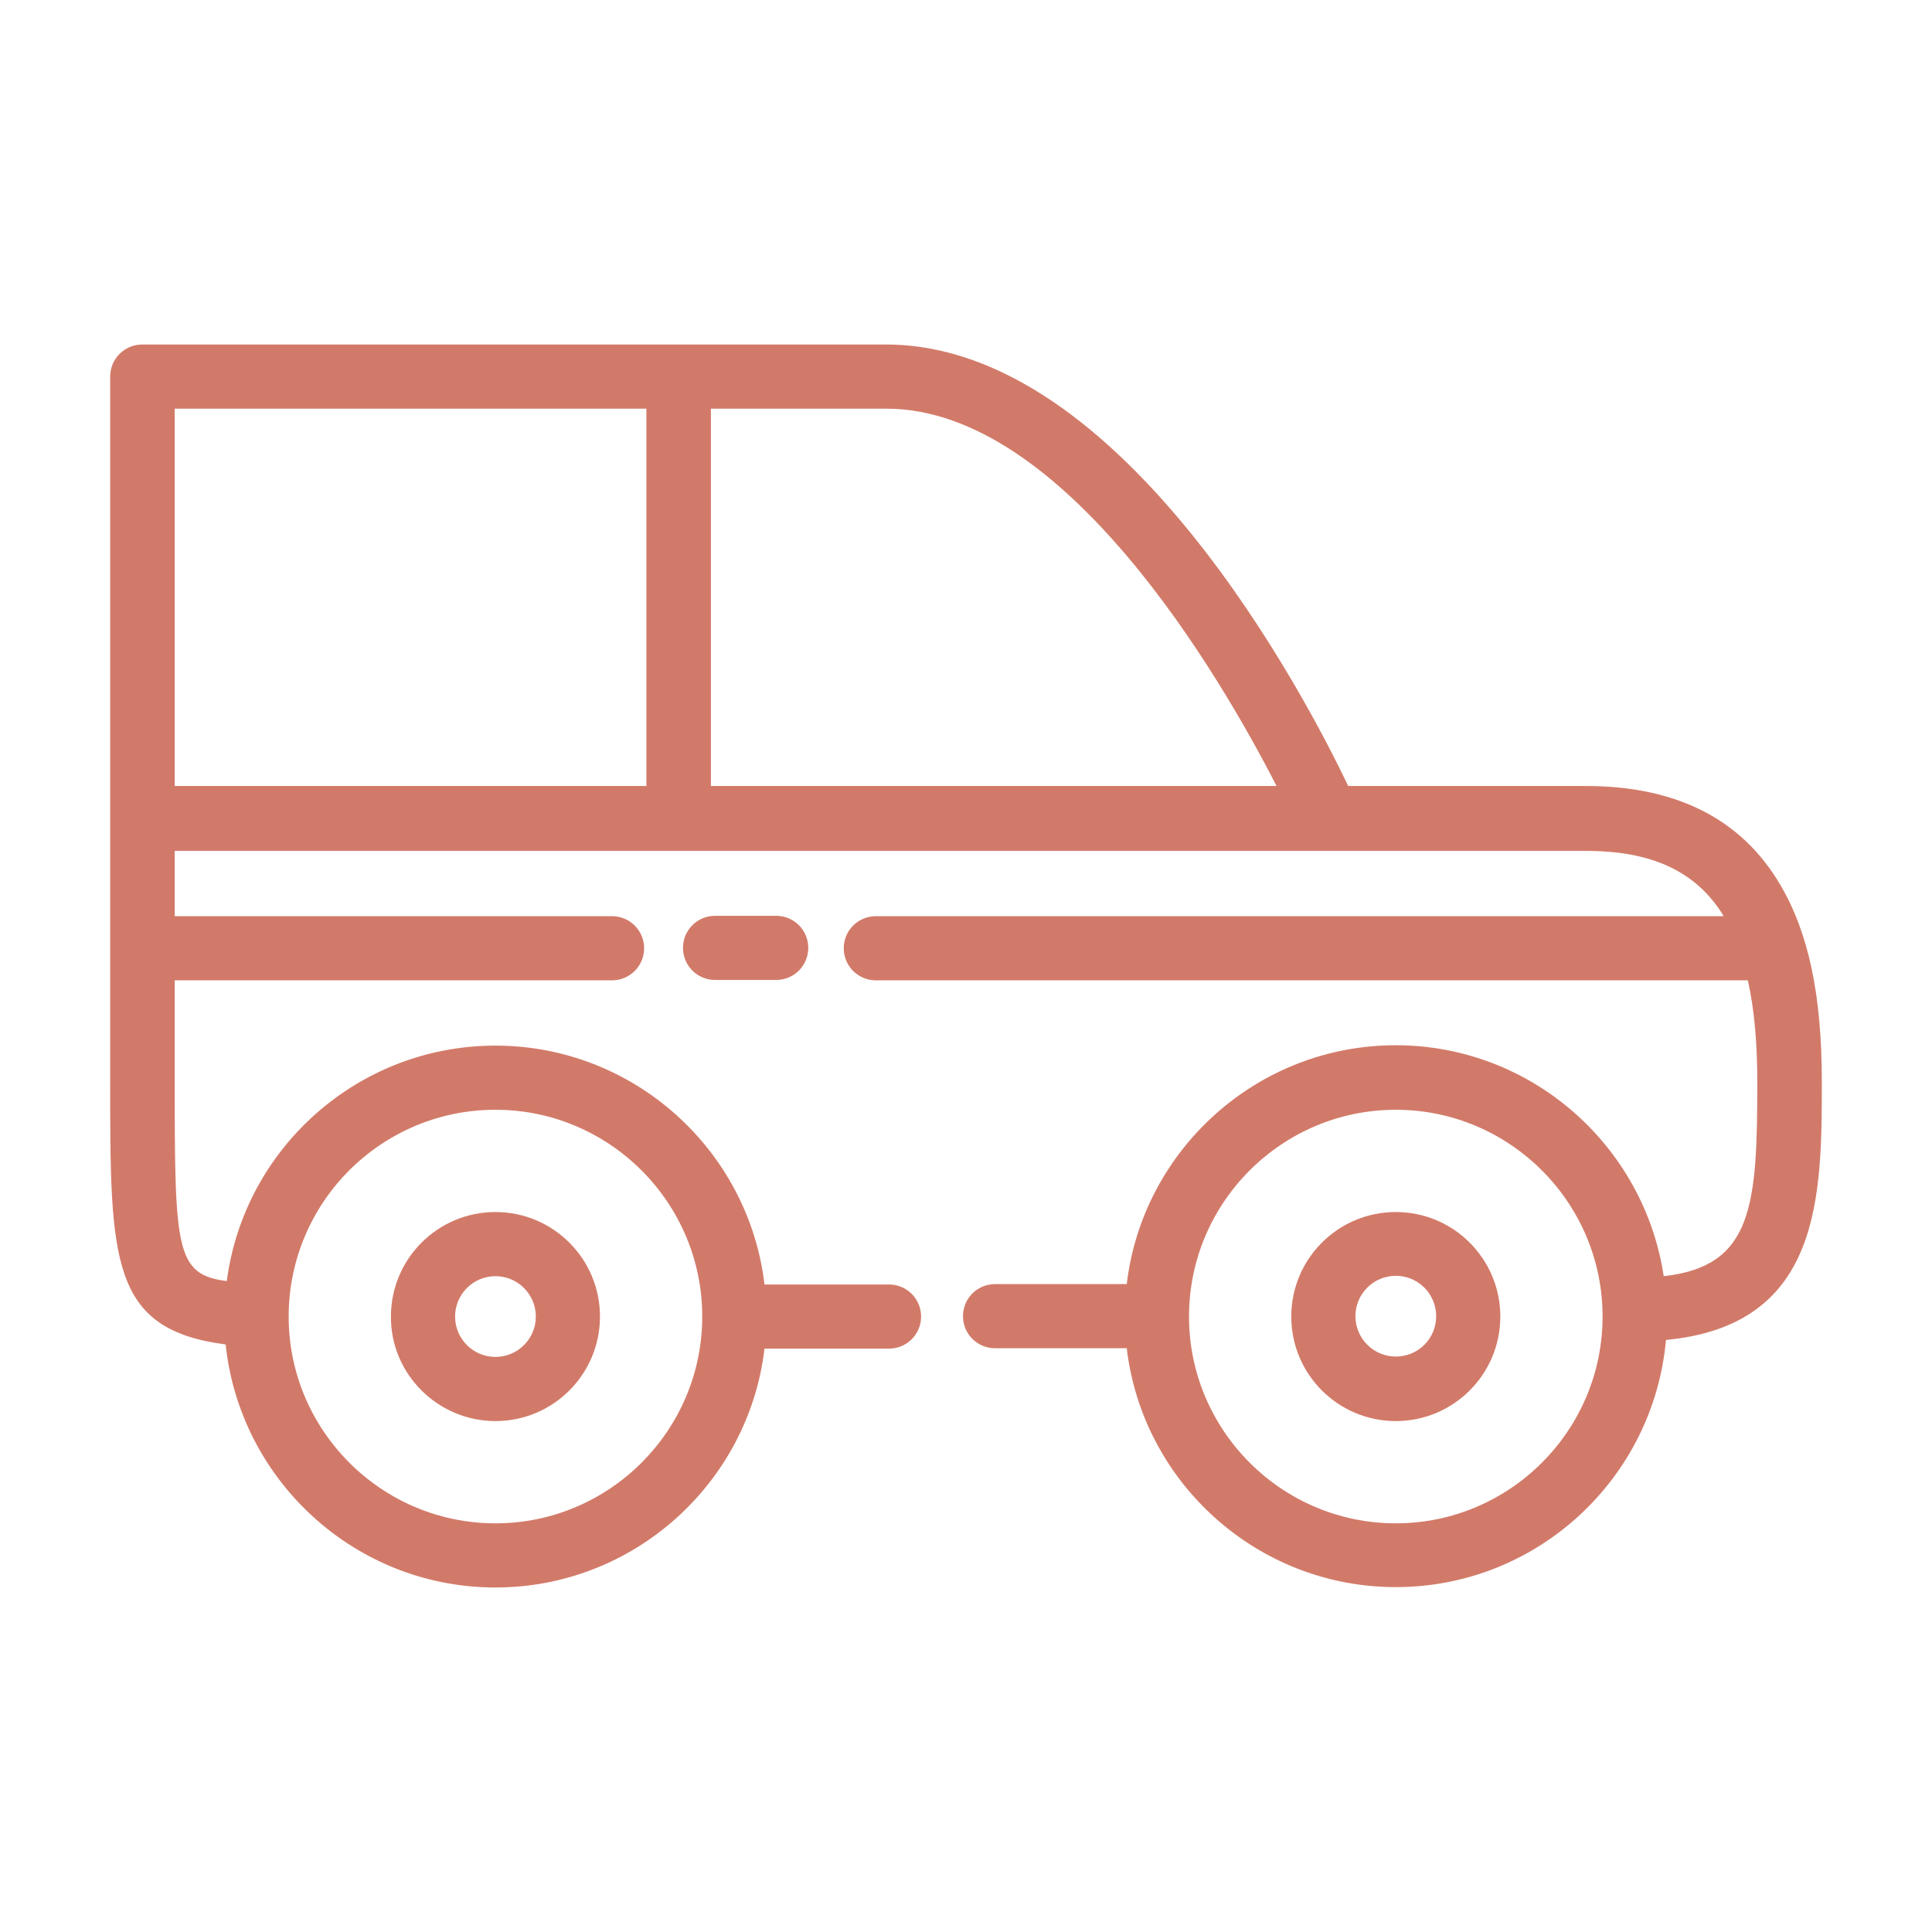 <?xml version="1.0" encoding="utf-8"?>
<!-- Generator: Adobe Illustrator 23.1.1, SVG Export Plug-In . SVG Version: 6.00 Build 0)  -->
<svg version="1.1" xmlns="http://www.w3.org/2000/svg" xmlns:xlink="http://www.w3.org/1999/xlink" x="0px" y="0px"
	 viewBox="0 0 512 512" style="enable-background:new 0 0 512 512;" xml:space="preserve">
<style type="text/css">
	.st0{fill:#D27A69;}
</style>
<g id="Capa_1">
</g>
<g id="Layer_1">
	<g>
		<path class="st0" d="M131.3,376.6c15.3,0,27.7-12.4,27.7-27.7c0-15.3-12.4-27.7-27.7-27.7c-15.3,0-27.7,12.4-27.7,27.7
			C103.5,364.1,116,376.6,131.3,376.6z M131.3,338.2c5.9,0,10.7,4.8,10.7,10.7c0,5.9-4.8,10.7-10.7,10.7c-5.9,0-10.7-4.8-10.7-10.7
			C120.6,343,125.4,338.2,131.3,338.2z"/>
		<path class="st0" d="M369.9,321.2c-15.3,0-27.7,12.4-27.7,27.7c0,15.3,12.4,27.7,27.7,27.7c15.3,0,27.7-12.4,27.7-27.7
			C397.6,333.6,385.2,321.2,369.9,321.2z M369.9,359.5c-5.9,0-10.7-4.8-10.7-10.7c0-5.9,4.8-10.7,10.7-10.7
			c5.9,0,10.7,4.8,10.7,10.7C380.6,354.8,375.8,359.5,369.9,359.5z"/>
		<path class="st0" d="M471.8,234.5c-10.2-17.4-27.5-26.2-51.5-26.2h-63c-11.2-23.4-59.8-117-122.5-117H37.7c-4.7,0-8.5,3.8-8.5,8.5
			v117v69.8c0,47.5,0,65.7,30.6,69.7c3.8,36.1,34.4,64.4,71.5,64.4c36.7,0,67.1-27.7,71.3-63.3h33c4.7,0,8.5-3.8,8.5-8.5
			c0-4.7-3.8-8.5-8.5-8.5h-33c-4.2-35.6-34.6-63.3-71.3-63.3c-36.4,0-66.6,27.2-71.2,62.4c-13.5-1.7-13.8-8.3-13.8-52.8v-26.9h115.9
			c4.7,0,8.5-3.8,8.5-8.5c0-4.7-3.8-8.5-8.5-8.5H46.3v-17.3h374.1c17.3,0,29.2,5.4,36.4,17.3H232.1c-4.7,0-8.5,3.8-8.5,8.5
			c0,4.7,3.8,8.5,8.5,8.5h231.1c1.7,7.6,2.5,16.5,2.5,26.9c0,32.7-1.1,48.9-24.8,51.5c-5.2-34.6-35.1-61.2-71-61.2
			c-36.7,0-67.1,27.7-71.3,63.3h-34.9c-4.7,0-8.5,3.8-8.5,8.5c0,4.7,3.8,8.5,8.5,8.5h34.9c4.2,35.6,34.6,63.3,71.3,63.3
			c37.5,0,68.3-28.8,71.6-65.5c41.3-3.9,41.3-38.2,41.3-68.6C482.8,263.8,479.3,247.2,471.8,234.5z M131.3,294.1
			c30.2,0,54.8,24.6,54.8,54.8c0,30.2-24.6,54.8-54.8,54.8c-30.2,0-54.8-24.6-54.8-54.8C76.5,318.7,101,294.1,131.3,294.1z
			 M171.3,208.3h-125v-100h125V208.3z M188.4,208.3v-100h46.5c47.2,0,88.6,71.1,103.4,100H188.4z M369.9,403.7
			c-30.2,0-54.8-24.6-54.8-54.8c0-30.2,24.6-54.8,54.8-54.8c30.2,0,54.8,24.6,54.8,54.8C424.7,379.1,400.1,403.7,369.9,403.7z"/>
		<path class="st0" d="M189.5,242.7c-4.7,0-8.5,3.8-8.5,8.5c0,4.7,3.8,8.5,8.5,8.5h16.2c4.7,0,8.5-3.8,8.5-8.5
			c0-4.7-3.8-8.5-8.5-8.5H189.5z"/>
	</g>
</g>
</svg>
